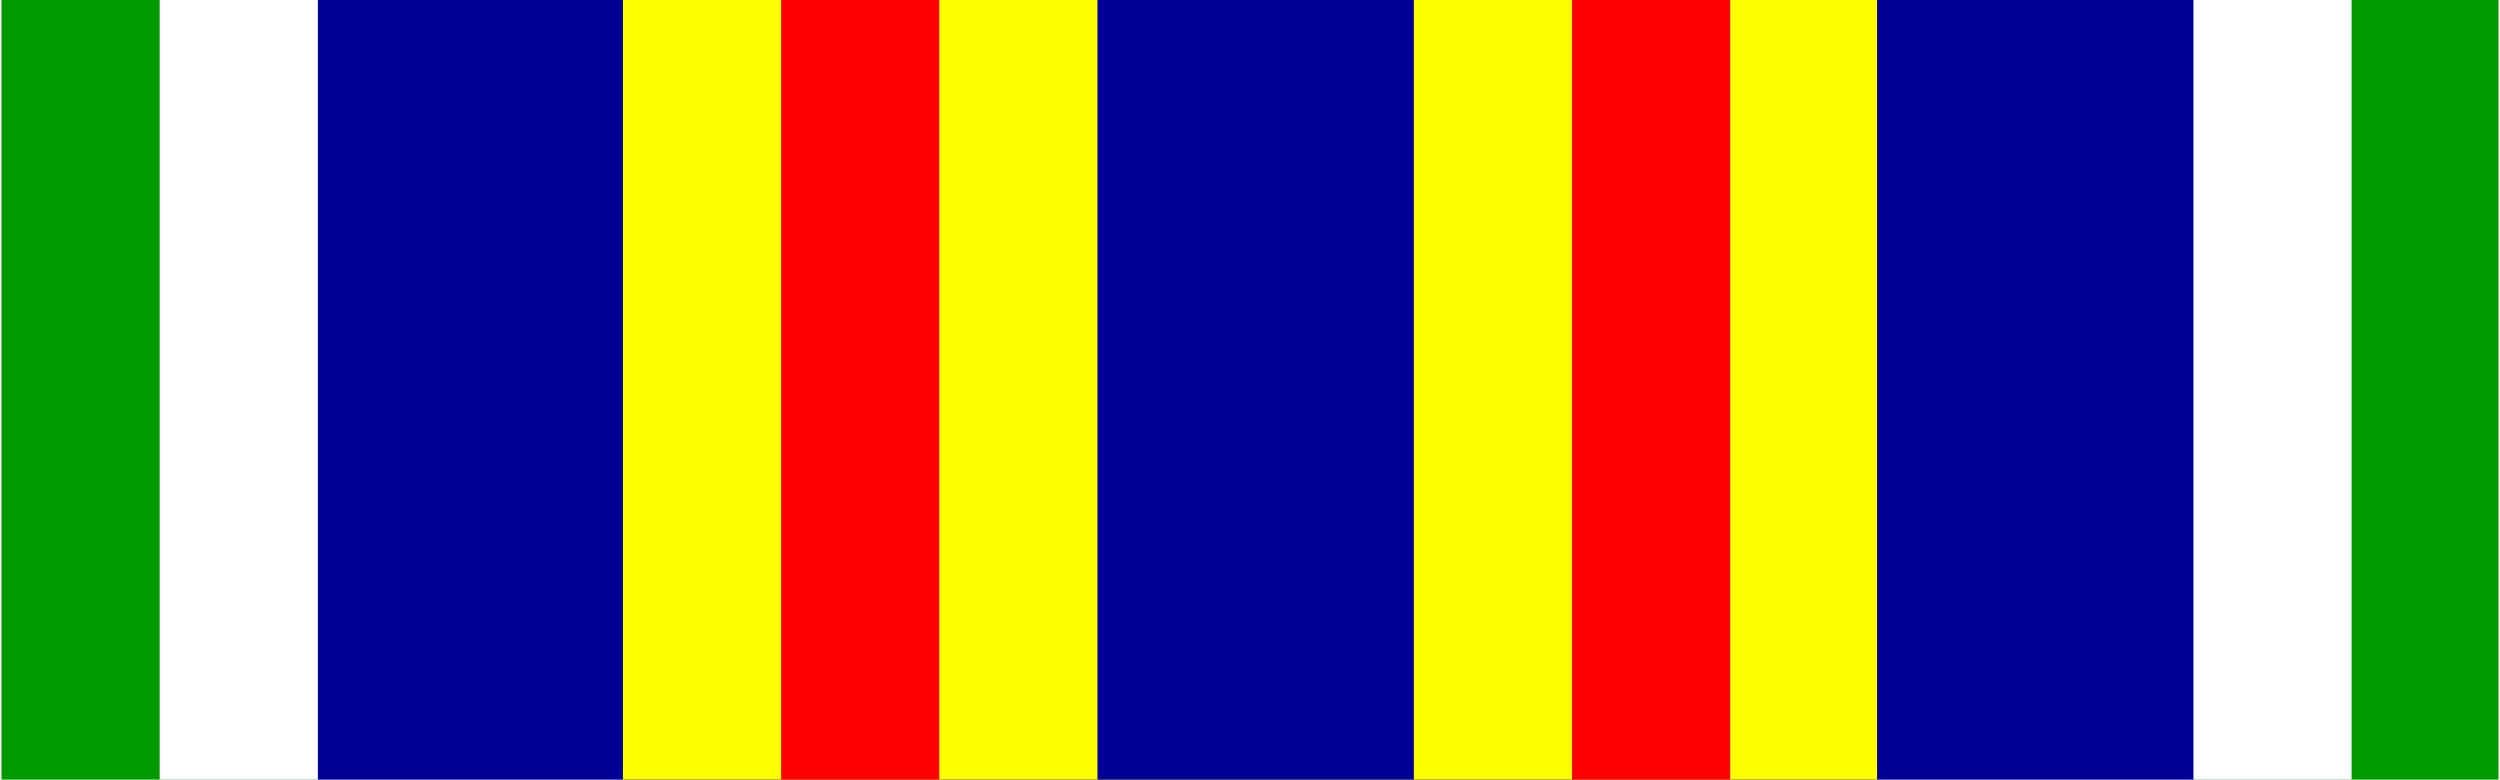 <?xml version="1.0" encoding="UTF-8"?>
<!DOCTYPE svg PUBLIC "-//W3C//DTD SVG 1.1//EN" "http://www.w3.org/Graphics/SVG/1.1/DTD/svg11.dtd">
<!-- Creator: CorelDRAW -->
<svg xmlns="http://www.w3.org/2000/svg" xml:space="preserve" width="0.667in" height="0.208in" style="shape-rendering:geometricPrecision; text-rendering:geometricPrecision; image-rendering:optimizeQuality; fill-rule:evenodd; clip-rule:evenodd"
viewBox="0 0 0.221 0.069"
 xmlns:xlink="http://www.w3.org/1999/xlink">
 <defs>
  <style type="text/css">
   <![CDATA[
    .fil2 {fill:#000099}
    .fil0 {fill:#009900}
    .fil4 {fill:red}
    .fil3 {fill:yellow}
    .fil1 {fill:white}
   ]]>
  </style>
 </defs>
 <g id="Layer_x0020_1">
  <g id="_508795728">
   <rect id="_508798272" class="fil0" width="0.221" height="0.069"/>
   <rect id="_508798824" class="fil1" x="0.014" width="0.194" height="0.069"/>
   <rect id="_508799040" class="fil2" x="0.028" width="0.166" height="0.069"/>
   <rect id="_508798968" class="fil3" x="0.055" width="0.111" height="0.069"/>
   <rect id="_508799328" class="fil4" x="0.069" width="0.014" height="0.069"/>
   <rect id="_508799352" class="fil4" x="0.139" width="0.014" height="0.069"/>
   <rect id="_508800264" class="fil2" x="0.097" width="0.028" height="0.069"/>
  </g>
 </g>
</svg>
